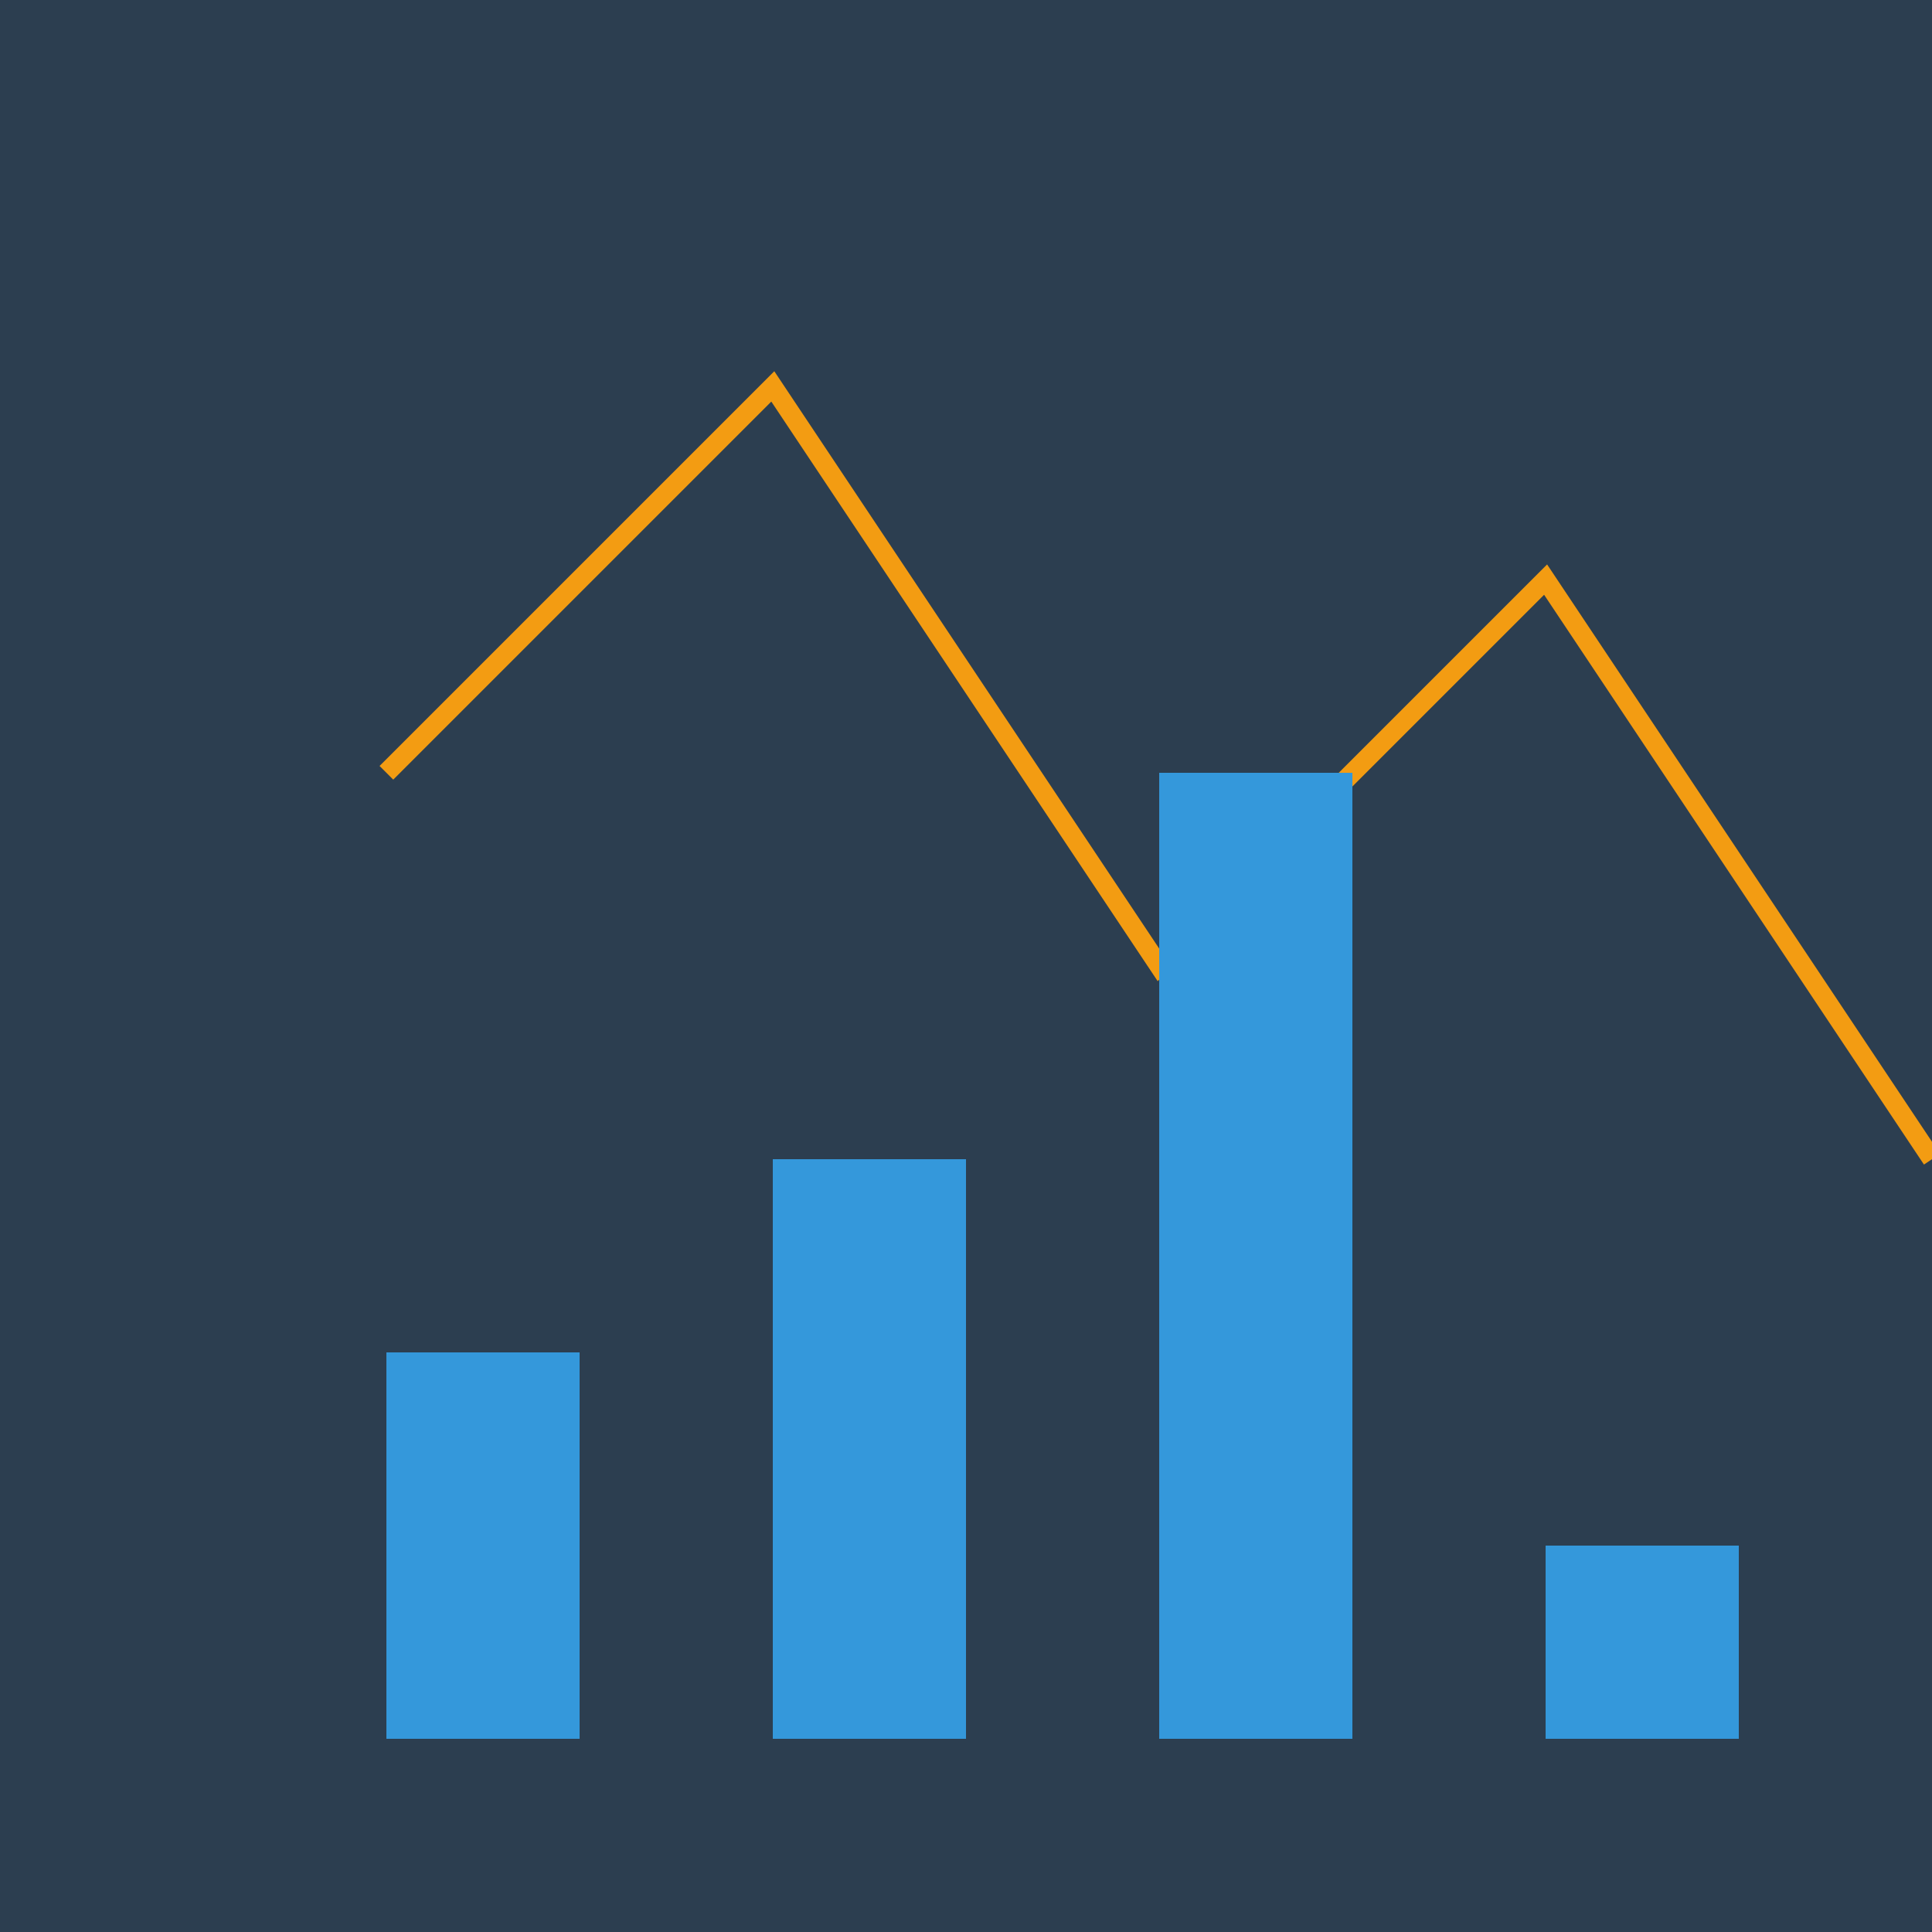 <!--

Generated by DrawGPT.
Free, open source, AI generated images in SVG, PNG, and HTML Canvas format.
https://drawgpt.ai

Created: 2023-09-27T02:47:37.132Z
Link: https://drawgpt.ai/prompt/84187/

-->
<svg xmlns="http://www.w3.org/2000/svg" xmlns:xlink="http://www.w3.org/1999/xlink" width="500" height="500"><defs/><g><rect fill="#FFFFFF" stroke="none" x="0" y="0" width="512" height="512"/><rect fill="#2c3e50" stroke="none" x="0" y="0" width="512" height="512"/><path fill="none" stroke="#f39c12" paint-order="fill stroke markers" d=" M 100 200 L 200 100 L 300 250 L 400 150 L 500 300" stroke-miterlimit="10" stroke-width="5" stroke-dasharray=""/><rect fill="#3498db" stroke="none" x="100" y="350" width="50" height="100"/><rect fill="#3498db" stroke="none" x="200" y="300" width="50" height="150"/><rect fill="#3498db" stroke="none" x="300" y="200" width="50" height="250"/><rect fill="#3498db" stroke="none" x="400" y="400" width="50" height="50"/></g></svg>